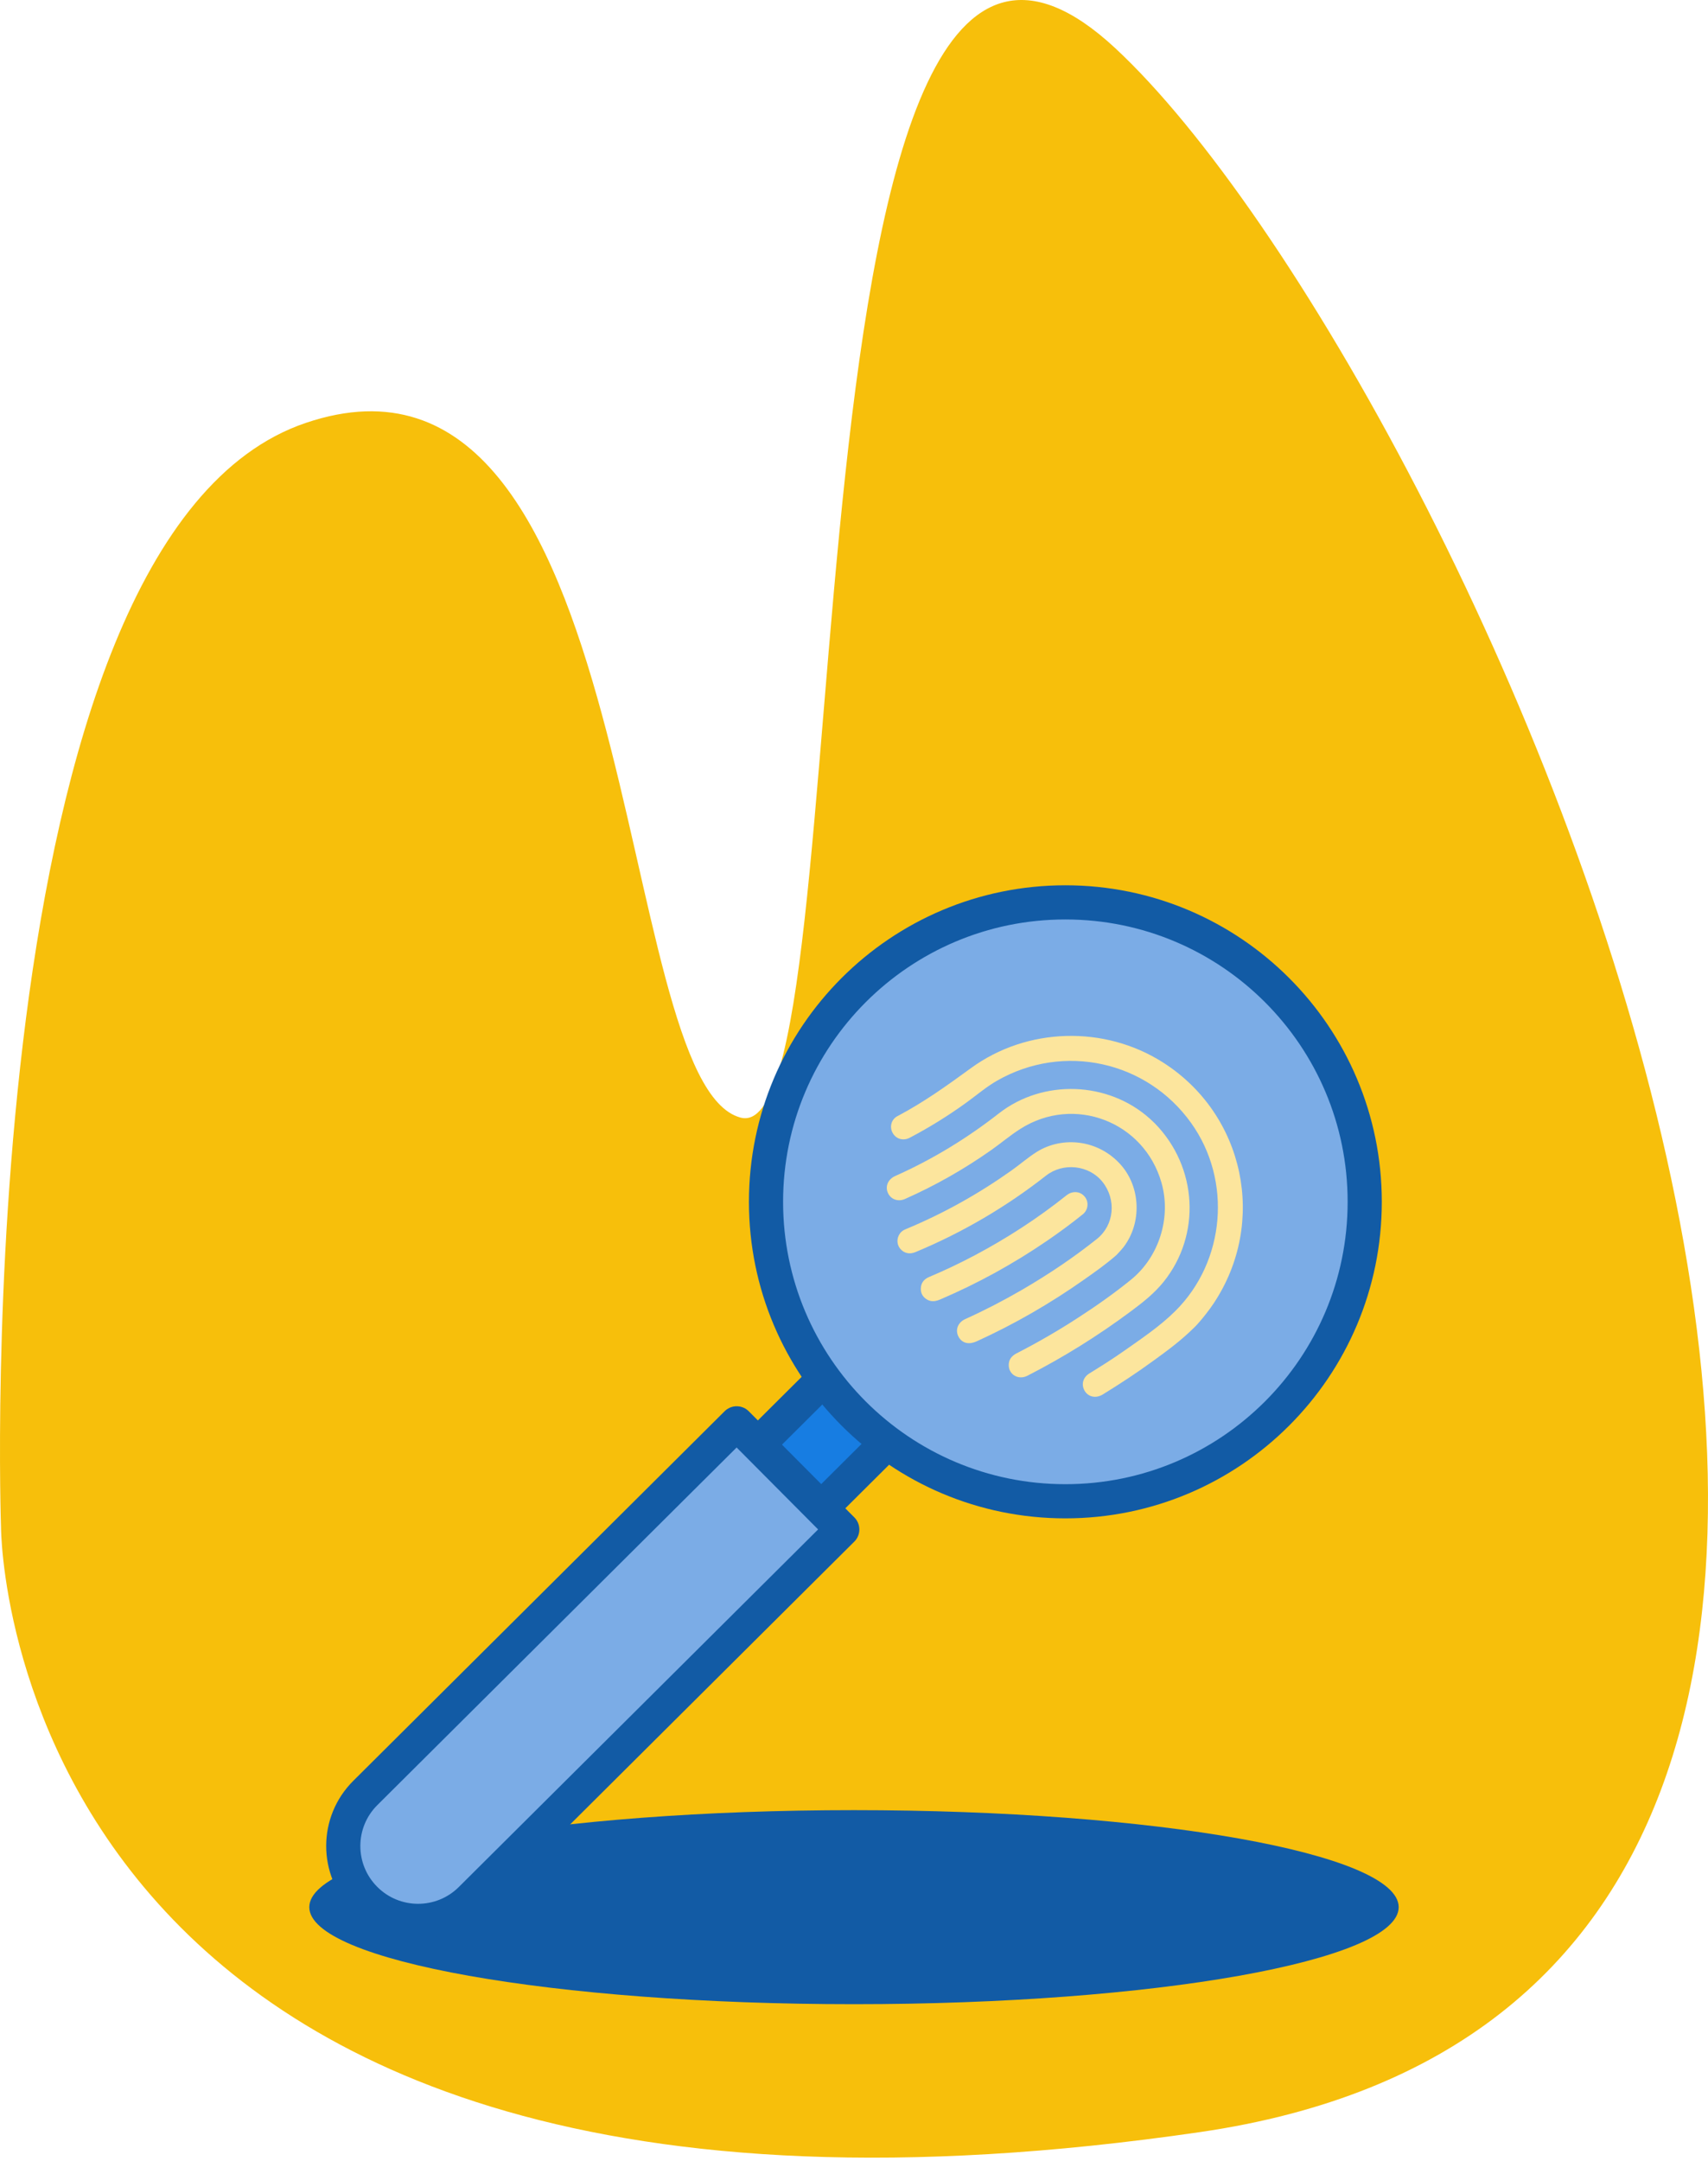 <svg xmlns="http://www.w3.org/2000/svg" width="200" height="253" viewBox="0 0 200 253" fill="none"><path d="M0.119 178.791C0.119 178.791 -3.976 62.957 35.806 49.504C75.588 36.051 71.492 126.723 86.702 130.818C101.911 134.914 89.624 -32.399 130.579 5.627C171.533 43.653 258.449 232.376 140.526 249.575C0.119 270.052 0.119 178.791 0.119 178.791Z" fill="#F7BF0B"></path><path d="M99.999 234.605C135.225 234.605 163.781 229.52 163.781 223.247C163.781 216.974 135.225 211.889 99.999 211.889C64.773 211.889 36.217 216.974 36.217 223.247C36.217 229.52 64.773 234.605 99.999 234.605Z" fill="#125BA5"></path><path d="M108.333 164.435L100.918 156.981L51.22 206.427L58.635 213.88L108.333 164.435Z" fill="#177DE2" stroke="#125BA5" stroke-width="4" stroke-miterlimit="10" stroke-linecap="round" stroke-linejoin="round"></path><path d="M124.75 175.735C144.109 175.735 159.803 160.041 159.803 140.682C159.803 121.323 144.109 105.629 124.75 105.629C105.391 105.629 89.697 121.323 89.697 140.682C89.697 160.041 105.391 175.735 124.75 175.735Z" fill="#7BACE6" stroke="#125BA5" stroke-width="4" stroke-miterlimit="10" stroke-linecap="round" stroke-linejoin="round"></path><path d="M86.262 166.611L98.626 179.037L55.138 222.303C51.709 225.715 46.158 225.703 42.746 222.269C39.334 218.841 39.345 213.289 42.779 209.877L86.262 166.611Z" fill="#7BACE6" stroke="#125BA5" stroke-width="4" stroke-miterlimit="10" stroke-linecap="round" stroke-linejoin="round"></path><path d="M139.871 155.363C138.221 156.997 136.659 158.114 135.114 159.242C133.181 160.659 131.18 161.97 129.141 163.226C128.302 163.743 127.374 163.521 126.962 162.721C126.601 162.015 126.835 161.22 127.551 160.776C128.913 159.937 130.263 159.086 131.569 158.17C133.658 156.697 135.792 155.28 137.615 153.474C143.477 147.667 144.283 138.187 139.488 131.469C134.292 124.183 124.528 122.05 116.754 126.501C115.504 127.218 114.409 128.157 113.248 129.001C111.108 130.557 108.869 131.952 106.53 133.18C105.763 133.58 104.924 133.336 104.524 132.613C104.135 131.908 104.362 131.03 105.096 130.646C108.141 129.046 110.92 127.056 113.692 125.034C120.266 120.238 129.33 120.005 136.181 124.367C145.75 130.457 148.412 143.105 142.116 152.568C141.833 152.996 141.521 153.413 141.205 153.818C140.705 154.463 140.171 155.074 139.871 155.363Z" fill="#FCE59D"></path><path d="M135.214 131.486C140.259 136.62 140.654 144.561 136.264 150.035C135.175 151.39 133.825 152.452 132.446 153.48C128.607 156.336 124.561 158.864 120.299 161.043C119.288 161.56 118.16 160.948 118.121 159.854C118.093 159.176 118.443 158.726 119.032 158.42C121.471 157.17 123.839 155.803 126.139 154.313C128.306 152.913 130.418 151.435 132.424 149.807C135.725 147.134 137.17 142.527 136.003 138.437C133.958 131.28 125.773 128.146 119.482 132.141C118.293 132.897 117.209 133.82 116.059 134.631C112.886 136.865 109.53 138.771 105.984 140.343C105.162 140.71 104.306 140.399 103.967 139.632C103.628 138.871 103.984 138.037 104.817 137.665C109.169 135.726 113.203 133.269 116.959 130.335C122.144 126.284 129.779 126.568 134.658 130.963C134.875 131.174 135.103 131.386 135.214 131.486Z" fill="#FCE59D"></path><path d="M130.757 146.889C129.623 147.895 128.3 148.834 126.972 149.767C122.994 152.568 118.804 154.991 114.375 157.008C113.502 157.408 112.741 157.258 112.313 156.597C111.791 155.791 112.102 154.824 113.03 154.407C115.281 153.39 117.47 152.257 119.609 151.018C122.694 149.228 125.655 147.25 128.445 145.027C130.484 143.399 130.751 140.409 129.084 138.331C127.506 136.37 124.483 136.053 122.488 137.614C117.803 141.287 112.708 144.271 107.212 146.561C106.495 146.861 105.834 146.705 105.389 146.144C104.984 145.633 104.989 144.91 105.395 144.366C105.567 144.133 105.806 143.982 106.073 143.877C110.457 142.06 114.575 139.754 118.448 137.009C119.459 136.292 120.393 135.464 121.449 134.808C124.411 132.985 128.617 133.369 131.262 136.37C133.568 138.992 133.724 143.155 131.562 145.983C131.335 146.272 131.085 146.539 130.757 146.889Z" fill="#FCE59D"></path><path d="M126.867 142.082C125.517 143.171 124.128 144.199 122.699 145.177C118.732 147.9 114.536 150.211 110.107 152.106C109.596 152.323 109.096 152.423 108.585 152.14C108.068 151.851 107.801 151.395 107.824 150.806C107.851 150.167 108.196 149.734 108.785 149.484C110.608 148.717 112.391 147.872 114.136 146.944C117.932 144.932 121.521 142.604 124.878 139.926C125.572 139.37 126.461 139.431 126.995 140.053C127.506 140.642 127.451 141.537 126.867 142.082Z" fill="#FCE59D"></path></svg>